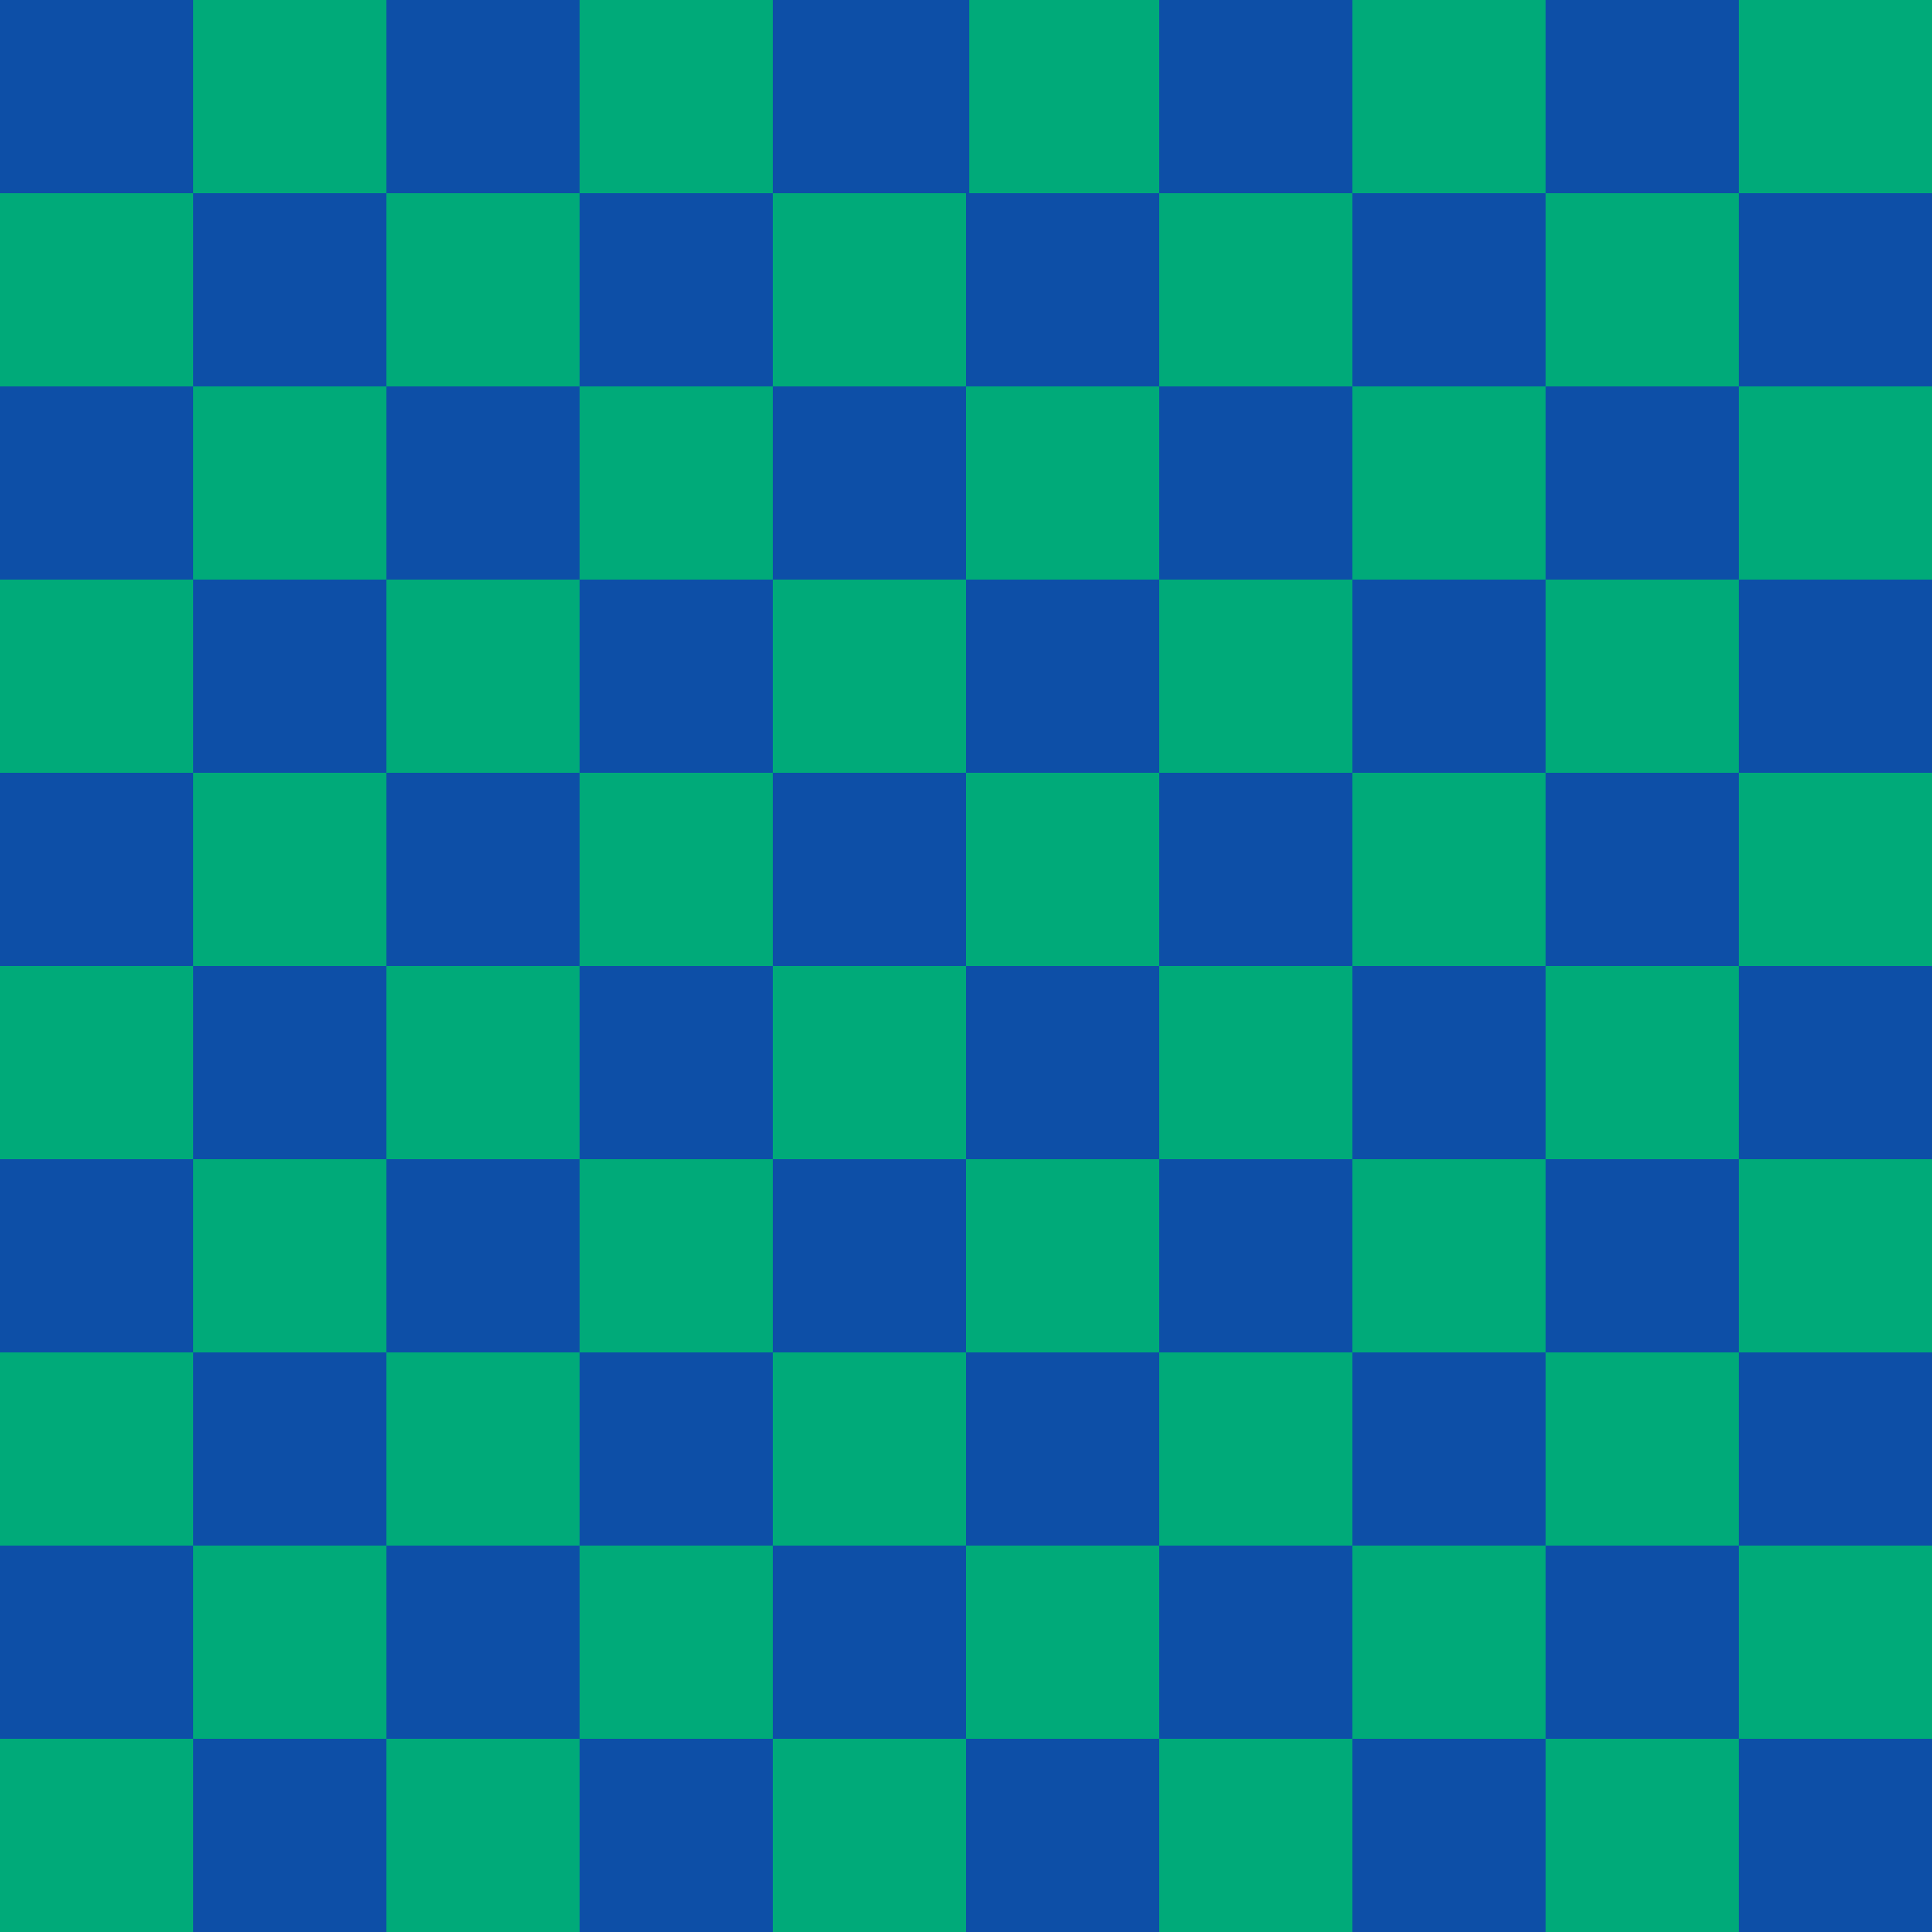 <svg id="patterns" xmlns="http://www.w3.org/2000/svg" viewBox="0 0 600 600"><defs><style>.cls-1{fill:#00aa79;}.cls-2{fill:#0d4fa7;}</style></defs><title>obos-3-new</title><rect class="cls-1" width="600" height="600"/><rect class="cls-2" width="60" height="60"/><rect class="cls-2" x="120" width="60" height="60"/><rect class="cls-2" x="240" width="61" height="60"/><rect class="cls-2" x="360" width="60" height="60"/><rect class="cls-2" x="480" width="60" height="60"/><rect class="cls-2" x="540" y="60" width="60" height="60"/><rect class="cls-2" x="420" y="60" width="60" height="60"/><rect class="cls-2" x="300" y="60" width="60" height="60"/><rect class="cls-2" x="180" y="60" width="60" height="60"/><rect class="cls-2" x="60" y="60" width="60" height="60"/><rect class="cls-2" y="120" width="60" height="60"/><rect class="cls-2" x="120" y="120" width="60" height="60"/><rect class="cls-2" x="240" y="120" width="60" height="60"/><rect class="cls-2" x="360" y="120" width="60" height="60"/><rect class="cls-2" x="480" y="120" width="60" height="60"/><rect class="cls-2" x="540" y="180" width="60" height="60"/><rect class="cls-2" x="420" y="180" width="60" height="60"/><rect class="cls-2" x="300" y="180" width="60" height="60"/><rect class="cls-2" x="180" y="180" width="60" height="60"/><rect class="cls-2" x="60" y="180" width="60" height="60"/><rect class="cls-2" y="240" width="60" height="60"/><rect class="cls-2" x="120" y="240" width="60" height="60"/><rect class="cls-2" x="240" y="240" width="60" height="60"/><rect class="cls-2" x="360" y="240" width="60" height="60"/><rect class="cls-2" x="480" y="240" width="60" height="60"/><rect class="cls-2" x="540" y="300" width="60" height="60"/><rect class="cls-2" x="420" y="300" width="60" height="60"/><rect class="cls-2" x="300" y="300" width="60" height="60"/><rect class="cls-2" x="180" y="300" width="60" height="60"/><rect class="cls-2" x="60" y="300" width="60" height="60"/><rect class="cls-2" y="360" width="60" height="60"/><rect class="cls-2" x="120" y="360" width="60" height="60"/><rect class="cls-2" x="240" y="360" width="60" height="60"/><rect class="cls-2" x="360" y="360" width="60" height="60"/><rect class="cls-2" x="480" y="360" width="60" height="60"/><rect class="cls-2" x="540" y="420" width="60" height="60"/><rect class="cls-2" x="420" y="420" width="60" height="60"/><rect class="cls-2" x="300" y="420" width="60" height="60"/><rect class="cls-2" x="180" y="420" width="60" height="60"/><rect class="cls-2" x="60" y="420" width="60" height="60"/><rect class="cls-2" y="480" width="60" height="60"/><rect class="cls-2" x="120" y="480" width="60" height="60"/><rect class="cls-2" x="240" y="480" width="60" height="60"/><rect class="cls-2" x="360" y="480" width="60" height="60"/><rect class="cls-2" x="480" y="480" width="60" height="60"/><rect class="cls-2" x="540" y="540" width="60" height="60"/><rect class="cls-2" x="420" y="540" width="60" height="60"/><rect class="cls-2" x="300" y="540" width="60" height="60"/><rect class="cls-2" x="180" y="540" width="60" height="60"/><rect class="cls-2" x="60" y="540" width="60" height="60"/></svg>